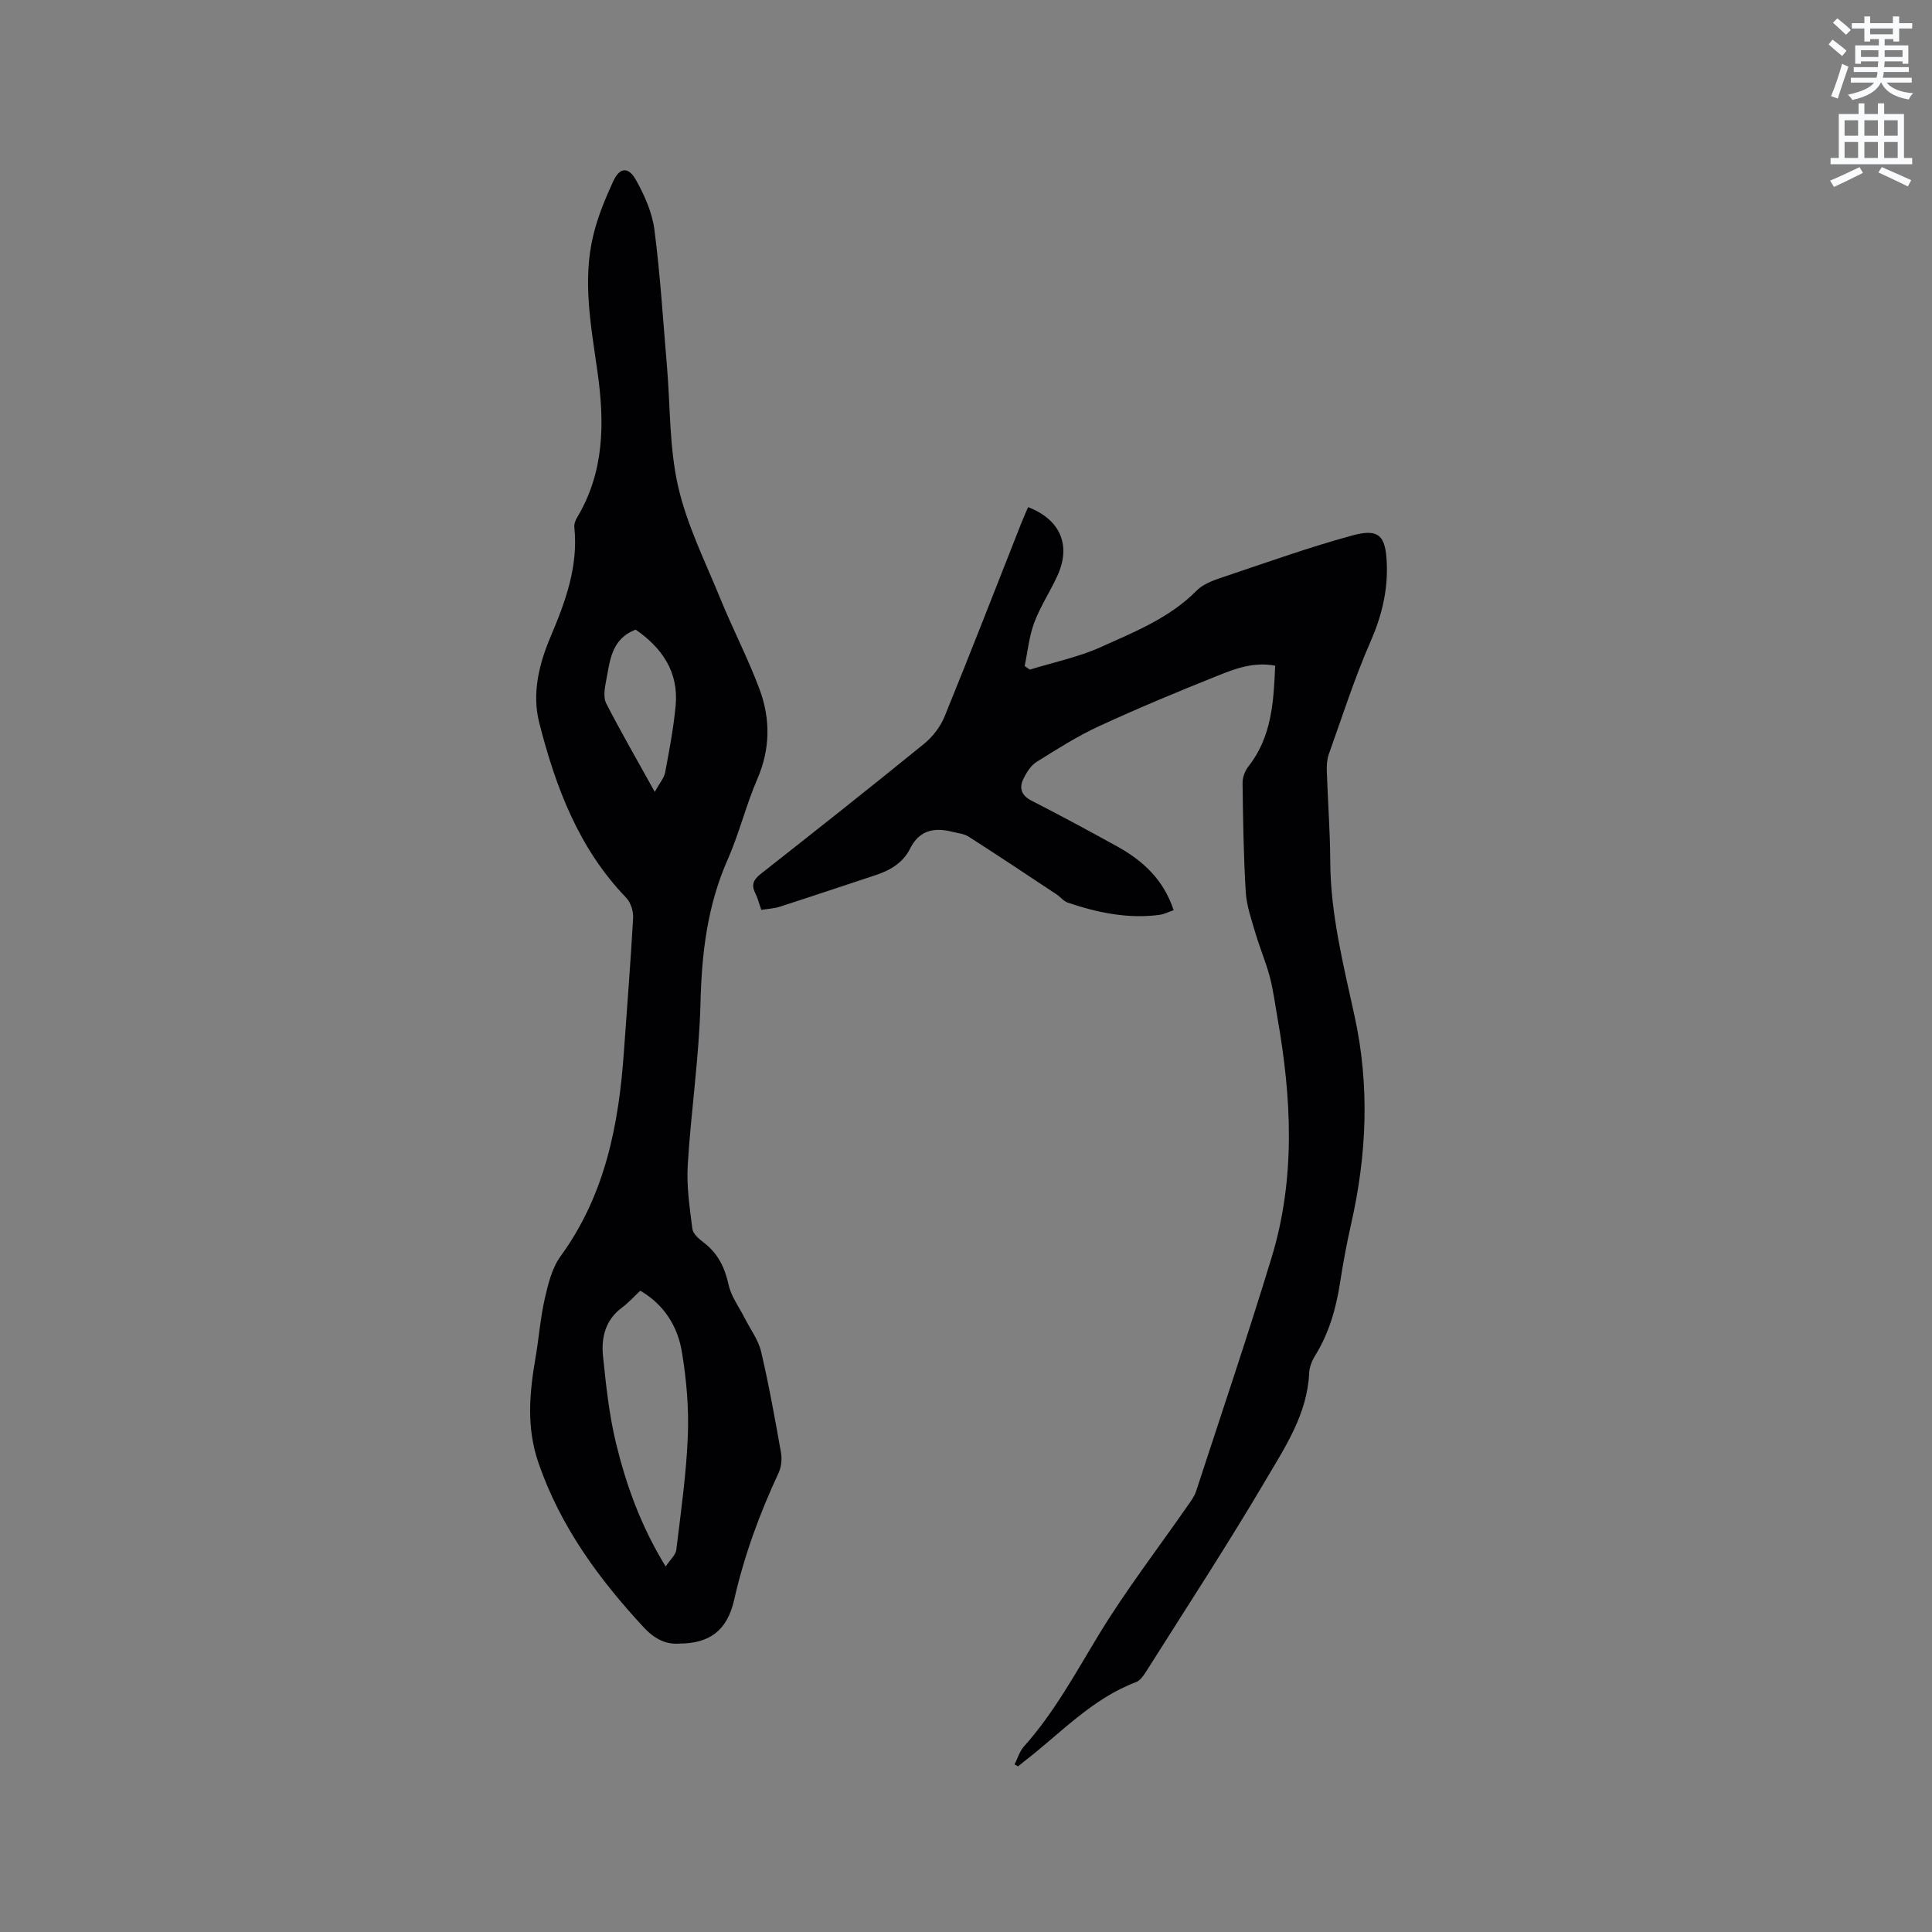 <svg enable-background="new 0 0 400 400" viewBox="0 0 400 400" xmlns="http://www.w3.org/2000/svg"><rect x="0" y="0" width="400" height="400" fill="#808080" stroke="none"/><path d="m378.6 9.2.8-1c.9.7 1.9 1.4 2.9 2.3l-.9 1.1c-1.1-.9-2-1.7-2.8-2.4zm.5 10.7c.9-2.1 1.6-4.3 2.3-6.7.4.2.8.4 1.3.6-.7 2.1-1.5 4.3-2.2 6.6zm.4-15.2.9-.9c1 .8 2 1.6 2.8 2.4l-1 1c-1-.9-1.9-1.8-2.7-2.5zm12.5-1.3h1.2v1.4h2.7v1.1h-2.7v2.7h-1.2v-.5h-1.8v1.3h4.9v3.8h-1.2v-.5h-3.7c0 .4-.1.9-.1 1.2h5.1v1h-5.2c0 .5-.1.9-.2 1.2h6v1h-5.2c1.1 1.3 2.9 2 5.5 2.2-.4.4-.7.8-.9 1.3-2.9-.5-4.8-1.6-5.7-3.5h-.1c-.8 1.7-2.7 2.9-5.9 3.6-.2-.4-.6-.8-.9-1.1 2.8-.6 4.6-1.4 5.4-2.5h-4.8v-1h5.3c.1-.3.2-.7.2-1.2h-4.9v-1h5c0-.4 0-.8.1-1.2h-3.6v.5h-1.2v-3.8h4.9v-1.3h-1.8v.5h-1.2v-2.7h-2.6v-1.1h2.6v-1.4h1.2v1.4h4.7v-1.4zm-6.7 8.4h3.6c0-.4 0-.9 0-1.4h-3.6zm1.9-4.7h4.7v-1.2h-4.7zm6.7 3.3h-3.7v1.4h3.7z" fill="#fafbfc"/><path d="m384.7 21.4h1.3v2.2h2.8v-2.2h1.3v2.2h4.1v9.1h1.7v1.3h-16.9v-1.3h1.7v-9.1h4.1v-2.2zm.3 13.2.7 1.2c-1.8.9-3.8 1.9-6 2.9-.2-.4-.5-.8-.8-1.3 2.4-1 4.4-2 6.1-2.8zm-3.1-6.5h2.8v-3.2h-2.8zm0 4.6h2.8v-3.3h-2.8zm4.1-4.6h2.8v-3.2h-2.8zm0 4.6h2.8v-3.3h-2.8zm3.6 1.9c2.1.9 4.1 1.8 6.1 2.7l-.7 1.3c-2.2-1.1-4.2-2-6.1-2.9zm3.3-9.7h-2.8v3.2h2.8zm-2.8 7.8h2.8v-3.3h-2.8z" fill="#fafbfc"/><g fill="#010104"><path d="m140.57 340.29c-2.69.21-5.09-.98-7.31-3.38-9.3-10.04-17.21-20.83-21.76-33.98-2.56-7.41-1.88-14.54-.62-21.87.7-4.07 1-8.22 1.92-12.24.69-3.02 1.49-6.3 3.26-8.73 9.25-12.7 12.06-27.26 13.12-42.43.64-9.2 1.39-18.39 1.9-27.6.08-1.39-.5-3.23-1.45-4.21-9.84-10.21-14.62-22.95-18-36.27-1.52-5.98-.04-12.08 2.34-17.7 3.09-7.29 5.78-14.58 4.94-22.71-.07-.67.23-1.47.59-2.07 5.63-9.38 5.68-19.58 4.23-29.91-1.33-9.56-3.23-19.1-.84-28.71.93-3.76 2.45-7.42 4.07-10.95 1.33-2.89 3.15-3.08 4.72-.25 1.77 3.17 3.35 6.73 3.81 10.28 1.21 9.35 1.79 18.78 2.59 28.18.71 8.34.47 16.9 2.32 24.98 1.84 8.05 5.66 15.66 8.81 23.39 2.56 6.26 5.7 12.29 8.05 18.61 2.27 6.12 2.23 12.35-.47 18.58-2.35 5.43-3.75 11.27-6.14 16.68-4.2 9.5-5.37 19.36-5.62 29.66-.28 11.2-1.96 22.36-2.64 33.55-.27 4.38.4 8.85.96 13.23.13 1.04 1.38 2.1 2.35 2.84 2.94 2.24 4.36 5.15 5.15 8.75.53 2.43 2.19 4.62 3.35 6.92s2.81 4.48 3.38 6.91c1.62 6.9 2.87 13.9 4.11 20.88.24 1.34.09 2.98-.48 4.2-3.95 8.47-7.14 17.16-9.21 26.31-1.45 6.36-5.08 9.05-11.43 9.06zm-8.01-73.06c-1.43 1.34-2.5 2.54-3.77 3.48-3.46 2.56-4.34 6.22-3.94 10.1.62 5.98 1.25 12.01 2.65 17.83 2.11 8.71 5.1 17.17 10.32 25.69.98-1.48 2.07-2.4 2.2-3.44.95-7.87 2.08-15.74 2.39-23.65.23-5.76-.29-11.64-1.23-17.34-.88-5.32-3.71-9.82-8.62-12.67zm3-103.28c.98-1.79 1.93-2.86 2.16-4.07.86-4.55 1.72-9.13 2.16-13.73.68-7.06-2.86-12.05-8.27-15.79-5.14 1.96-5.32 6.57-6.15 10.76-.29 1.46-.57 3.29.04 4.5 3.03 5.89 6.36 11.65 10.06 18.33z"/><path d="m210.05 365.31c.64-1.26 1.05-2.72 1.96-3.74 6.27-7.01 10.67-15.21 15.52-23.18 5.6-9.21 12.21-17.79 18.37-26.66.66-.95 1.39-1.92 1.74-2.99 5.26-16.1 10.68-32.14 15.62-48.34 5.01-16.41 4.16-33.09 1.21-49.75-.5-2.82-.85-5.67-1.58-8.43-.8-3.02-2.05-5.92-2.93-8.92-.83-2.83-1.86-5.71-2.04-8.61-.46-7.51-.56-15.04-.66-22.56-.02-1.15.48-2.51 1.19-3.42 4.85-6.15 5.25-13.37 5.56-20.89-4.47-.83-8.28.62-11.94 2.09-8.25 3.3-16.46 6.72-24.53 10.44-4.49 2.07-8.71 4.76-12.92 7.39-1.16.72-2.04 2.12-2.68 3.39-.98 1.96-.57 3.52 1.65 4.65 5.94 3.04 11.81 6.21 17.65 9.43 5.33 2.94 9.65 6.85 11.75 13.24-1.04.35-1.96.83-2.92.96-6.56.87-12.86-.45-19.03-2.54-.84-.29-1.47-1.16-2.26-1.68-6.07-4.02-12.13-8.06-18.25-11.98-.94-.6-2.2-.7-3.33-.99-3.75-.95-6.84-.39-8.77 3.47-1.45 2.91-4.08 4.49-7.1 5.48-6.63 2.19-13.25 4.42-19.9 6.56-1.17.38-2.45.43-3.81.65-.47-1.32-.74-2.46-1.25-3.47-.89-1.76-.34-2.82 1.15-3.99 11.33-8.91 22.65-17.85 33.83-26.95 1.78-1.45 3.36-3.53 4.23-5.66 5.4-13.23 10.56-26.56 15.81-39.85.46-1.17.98-2.32 1.47-3.47 6.7 2.6 8.96 7.91 6.04 14.27-1.5 3.27-3.53 6.32-4.78 9.67-1.06 2.84-1.35 5.97-1.97 8.97.35.25.71.49 1.06.74 4.91-1.52 10.03-2.57 14.68-4.66 7-3.16 14.23-6.01 19.86-11.7 1.61-1.62 4.23-2.38 6.52-3.15 8.51-2.87 16.99-5.88 25.64-8.25 5.54-1.52 6.98-.07 7.21 5.76.23 5.69-1.07 10.98-3.4 16.28-3.31 7.54-5.81 15.43-8.59 23.19-.38 1.07-.47 2.3-.43 3.45.2 6.22.68 12.44.71 18.65.04 11.03 2.74 21.6 5.06 32.26 3.13 14.33 2.51 28.62-.72 42.87-.91 4.03-1.67 8.1-2.3 12.18-.83 5.39-2.29 10.52-5.2 15.2-.64 1.04-1.14 2.34-1.2 3.54-.38 8.45-4.94 15.29-8.98 22.14-7.9 13.41-16.43 26.45-24.74 39.62-.55.87-1.26 1.92-2.14 2.25-9.19 3.47-15.69 10.69-23.21 16.46-.41.32-.81.65-1.21.98-.23-.16-.48-.28-.72-.4z"/></g></svg>
